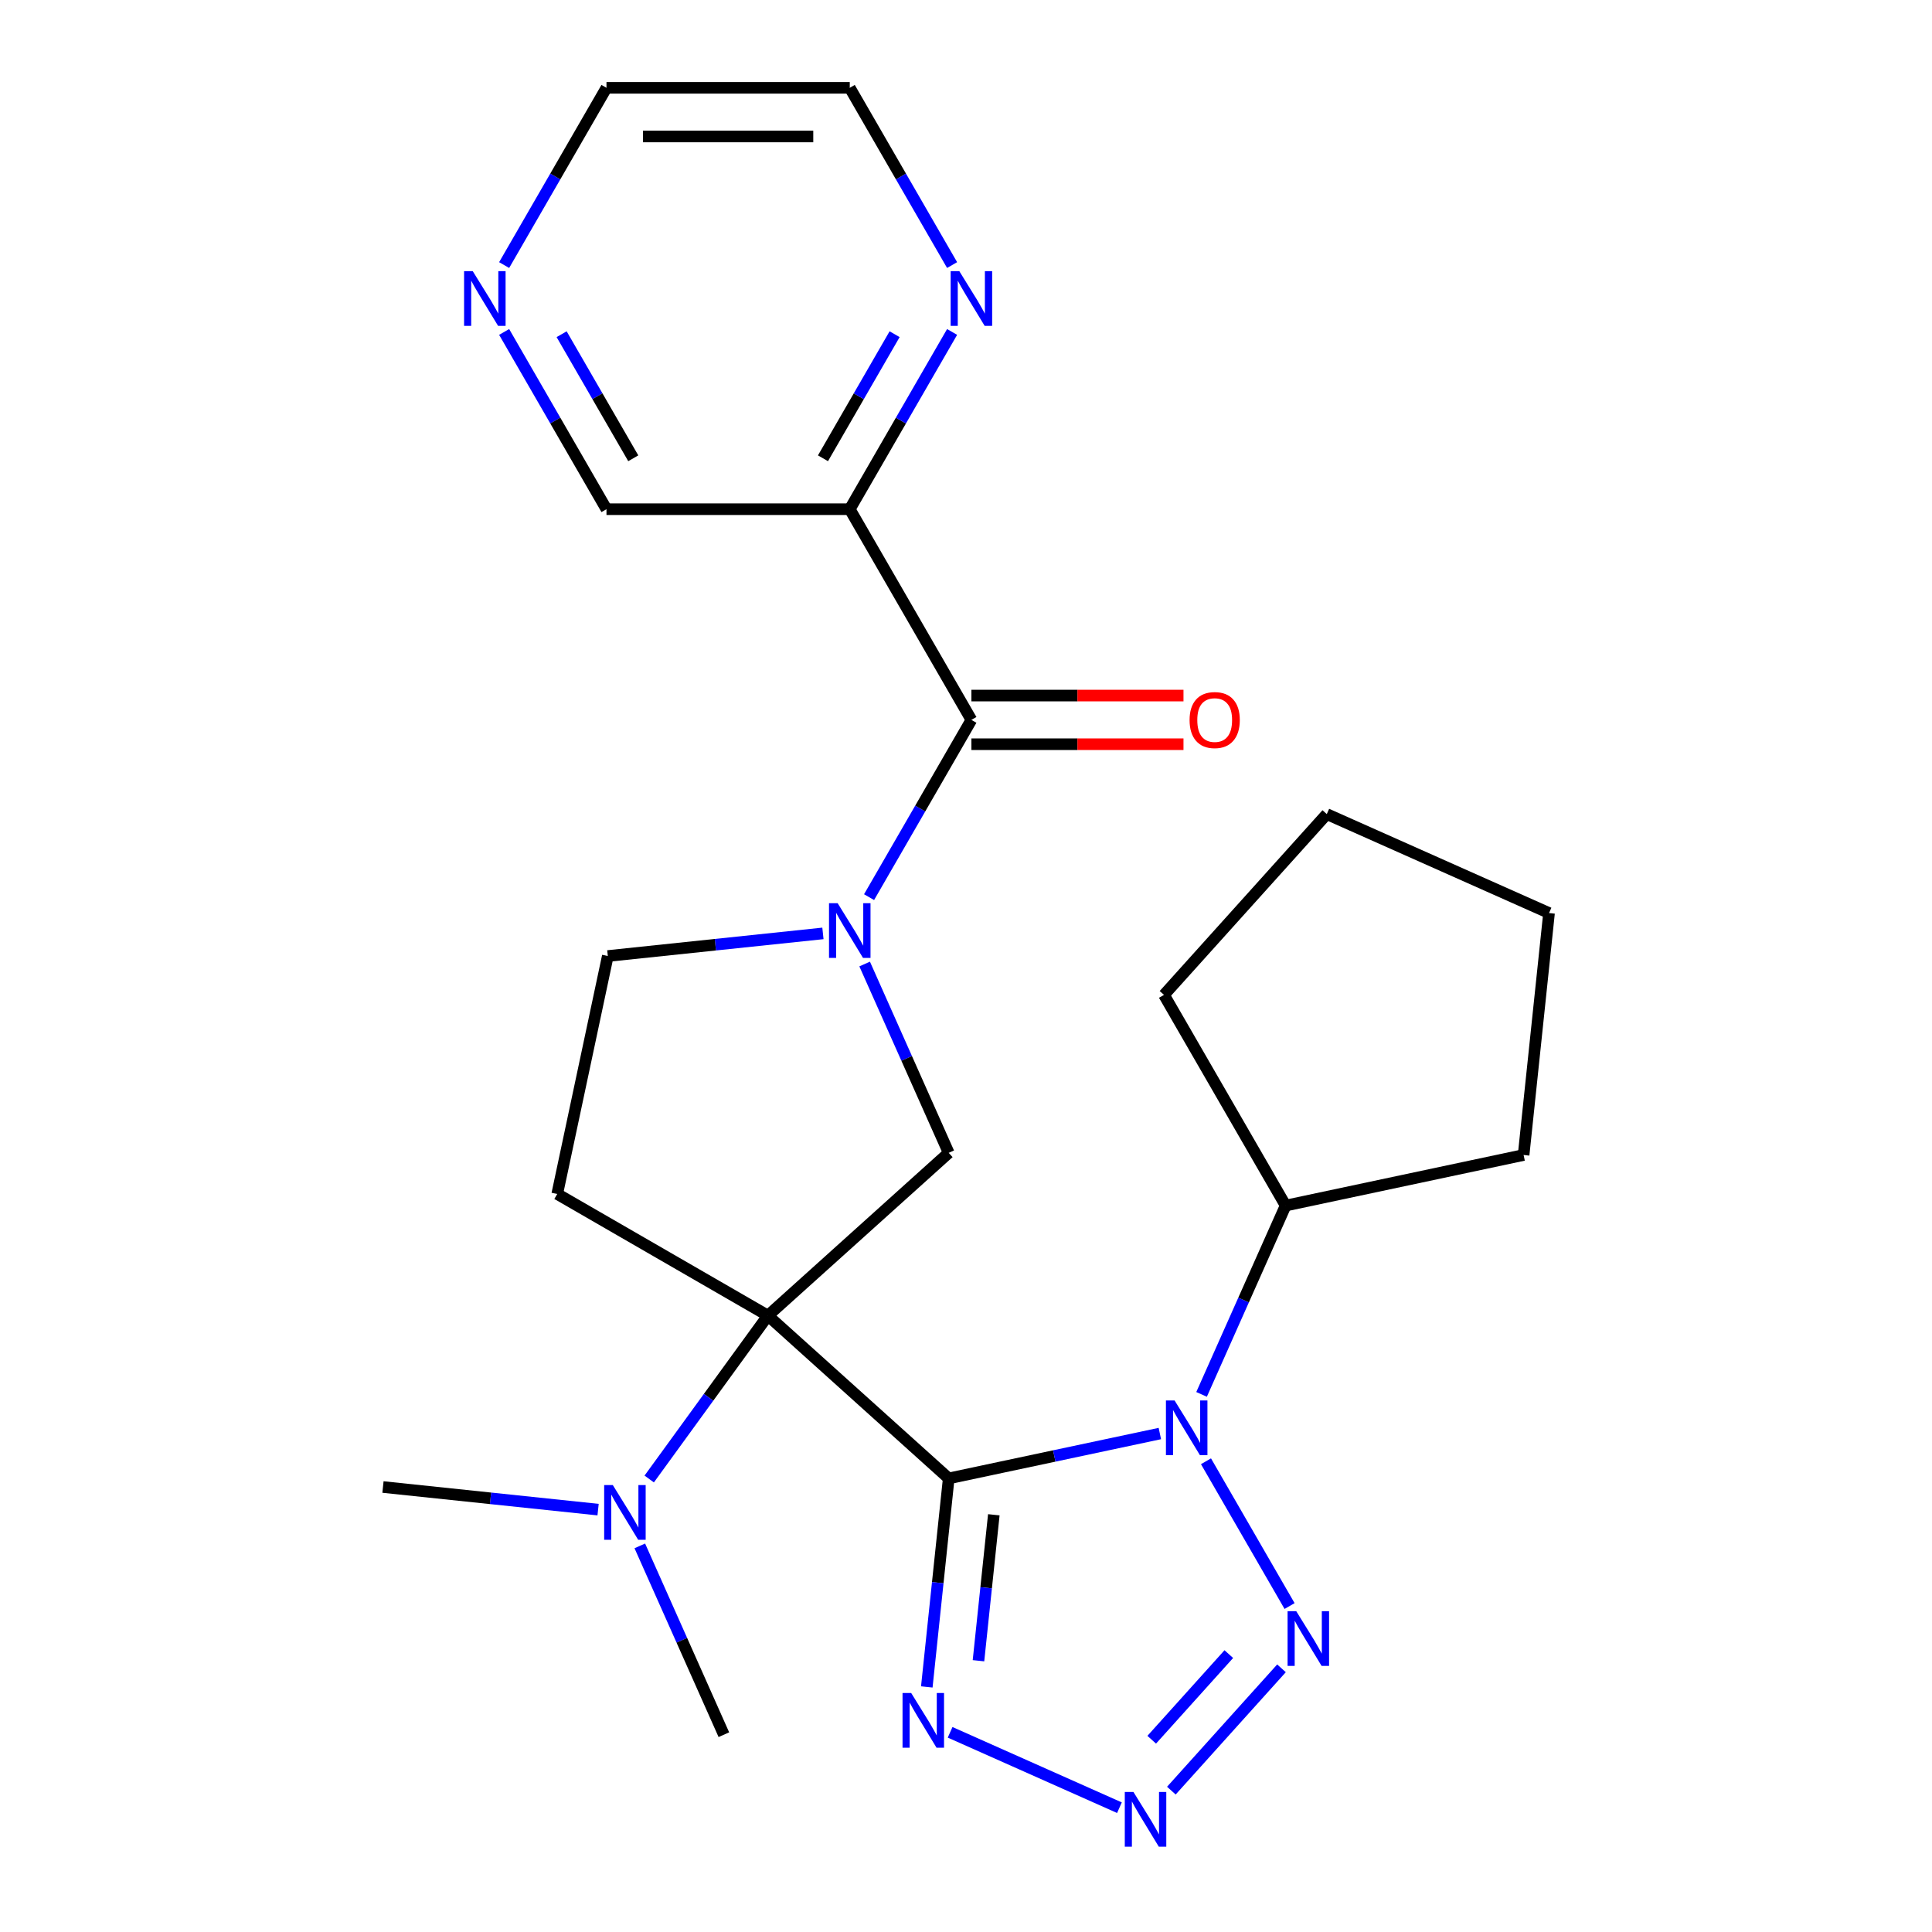 <?xml version='1.0' encoding='iso-8859-1'?>
<svg version='1.1' baseProfile='full'
              xmlns='http://www.w3.org/2000/svg'
                      xmlns:rdkit='http://www.rdkit.org/xml'
                      xmlns:xlink='http://www.w3.org/1999/xlink'
                  xml:space='preserve'
width='1000px' height='1000px' viewBox='0 0 1000 1000'>
<!-- END OF HEADER -->
<rect style='opacity:1.0;fill:#FFFFFF;stroke:none' width='1000' height='1000' x='0' y='0'> </rect>
<path class='bond-0' d='M 491.053,765.223 L 397.473,680.964' style='fill:none;fill-rule:evenodd;stroke:#000000;stroke-width:6px;stroke-linecap:butt;stroke-linejoin:miter;stroke-opacity:1' />
<path class='bond-1' d='M 491.053,765.223 L 545.695,753.609' style='fill:none;fill-rule:evenodd;stroke:#000000;stroke-width:6px;stroke-linecap:butt;stroke-linejoin:miter;stroke-opacity:1' />
<path class='bond-1' d='M 545.695,753.609 L 600.337,741.994' style='fill:none;fill-rule:evenodd;stroke:#0000FF;stroke-width:6px;stroke-linecap:butt;stroke-linejoin:miter;stroke-opacity:1' />
<path class='bond-2' d='M 491.053,765.223 L 485.381,819.186' style='fill:none;fill-rule:evenodd;stroke:#000000;stroke-width:6px;stroke-linecap:butt;stroke-linejoin:miter;stroke-opacity:1' />
<path class='bond-2' d='M 485.381,819.186 L 479.709,873.149' style='fill:none;fill-rule:evenodd;stroke:#0000FF;stroke-width:6px;stroke-linecap:butt;stroke-linejoin:miter;stroke-opacity:1' />
<path class='bond-2' d='M 514.398,784.045 L 510.428,821.819' style='fill:none;fill-rule:evenodd;stroke:#000000;stroke-width:6px;stroke-linecap:butt;stroke-linejoin:miter;stroke-opacity:1' />
<path class='bond-2' d='M 510.428,821.819 L 506.457,859.593' style='fill:none;fill-rule:evenodd;stroke:#0000FF;stroke-width:6px;stroke-linecap:butt;stroke-linejoin:miter;stroke-opacity:1' />
<path class='bond-7' d='M 397.473,680.964 L 491.053,596.705' style='fill:none;fill-rule:evenodd;stroke:#000000;stroke-width:6px;stroke-linecap:butt;stroke-linejoin:miter;stroke-opacity:1' />
<path class='bond-8' d='M 397.473,680.964 L 288.42,618.002' style='fill:none;fill-rule:evenodd;stroke:#000000;stroke-width:6px;stroke-linecap:butt;stroke-linejoin:miter;stroke-opacity:1' />
<path class='bond-10' d='M 397.473,680.964 L 366.752,723.247' style='fill:none;fill-rule:evenodd;stroke:#000000;stroke-width:6px;stroke-linecap:butt;stroke-linejoin:miter;stroke-opacity:1' />
<path class='bond-10' d='M 366.752,723.247 L 336.032,765.53' style='fill:none;fill-rule:evenodd;stroke:#0000FF;stroke-width:6px;stroke-linecap:butt;stroke-linejoin:miter;stroke-opacity:1' />
<path class='bond-3' d='M 624.217,756.351 L 667.482,831.287' style='fill:none;fill-rule:evenodd;stroke:#0000FF;stroke-width:6px;stroke-linecap:butt;stroke-linejoin:miter;stroke-opacity:1' />
<path class='bond-13' d='M 621.931,721.734 L 643.687,672.87' style='fill:none;fill-rule:evenodd;stroke:#0000FF;stroke-width:6px;stroke-linecap:butt;stroke-linejoin:miter;stroke-opacity:1' />
<path class='bond-13' d='M 643.687,672.87 L 665.442,624.005' style='fill:none;fill-rule:evenodd;stroke:#000000;stroke-width:6px;stroke-linecap:butt;stroke-linejoin:miter;stroke-opacity:1' />
<path class='bond-4' d='M 491.778,896.641 L 579.419,935.661' style='fill:none;fill-rule:evenodd;stroke:#0000FF;stroke-width:6px;stroke-linecap:butt;stroke-linejoin:miter;stroke-opacity:1' />
<path class='bond-25' d='M 663.298,863.52 L 606.296,926.827' style='fill:none;fill-rule:evenodd;stroke:#0000FF;stroke-width:6px;stroke-linecap:butt;stroke-linejoin:miter;stroke-opacity:1' />
<path class='bond-25' d='M 636.032,856.164 L 596.131,900.479' style='fill:none;fill-rule:evenodd;stroke:#0000FF;stroke-width:6px;stroke-linecap:butt;stroke-linejoin:miter;stroke-opacity:1' />
<path class='bond-5' d='M 447.541,498.975 L 469.297,547.84' style='fill:none;fill-rule:evenodd;stroke:#0000FF;stroke-width:6px;stroke-linecap:butt;stroke-linejoin:miter;stroke-opacity:1' />
<path class='bond-5' d='M 469.297,547.84 L 491.053,596.705' style='fill:none;fill-rule:evenodd;stroke:#000000;stroke-width:6px;stroke-linecap:butt;stroke-linejoin:miter;stroke-opacity:1' />
<path class='bond-6' d='M 449.828,464.359 L 476.312,418.487' style='fill:none;fill-rule:evenodd;stroke:#0000FF;stroke-width:6px;stroke-linecap:butt;stroke-linejoin:miter;stroke-opacity:1' />
<path class='bond-6' d='M 476.312,418.487 L 502.797,372.614' style='fill:none;fill-rule:evenodd;stroke:#000000;stroke-width:6px;stroke-linecap:butt;stroke-linejoin:miter;stroke-opacity:1' />
<path class='bond-26' d='M 425.947,483.127 L 370.274,488.979' style='fill:none;fill-rule:evenodd;stroke:#0000FF;stroke-width:6px;stroke-linecap:butt;stroke-linejoin:miter;stroke-opacity:1' />
<path class='bond-26' d='M 370.274,488.979 L 314.601,494.83' style='fill:none;fill-rule:evenodd;stroke:#000000;stroke-width:6px;stroke-linecap:butt;stroke-linejoin:miter;stroke-opacity:1' />
<path class='bond-9' d='M 502.797,372.614 L 439.835,263.561' style='fill:none;fill-rule:evenodd;stroke:#000000;stroke-width:6px;stroke-linecap:butt;stroke-linejoin:miter;stroke-opacity:1' />
<path class='bond-14' d='M 502.797,385.207 L 557.685,385.207' style='fill:none;fill-rule:evenodd;stroke:#000000;stroke-width:6px;stroke-linecap:butt;stroke-linejoin:miter;stroke-opacity:1' />
<path class='bond-14' d='M 557.685,385.207 L 612.572,385.207' style='fill:none;fill-rule:evenodd;stroke:#FF0000;stroke-width:6px;stroke-linecap:butt;stroke-linejoin:miter;stroke-opacity:1' />
<path class='bond-14' d='M 502.797,360.022 L 557.685,360.022' style='fill:none;fill-rule:evenodd;stroke:#000000;stroke-width:6px;stroke-linecap:butt;stroke-linejoin:miter;stroke-opacity:1' />
<path class='bond-14' d='M 557.685,360.022 L 612.572,360.022' style='fill:none;fill-rule:evenodd;stroke:#FF0000;stroke-width:6px;stroke-linecap:butt;stroke-linejoin:miter;stroke-opacity:1' />
<path class='bond-11' d='M 288.42,618.002 L 314.601,494.83' style='fill:none;fill-rule:evenodd;stroke:#000000;stroke-width:6px;stroke-linecap:butt;stroke-linejoin:miter;stroke-opacity:1' />
<path class='bond-12' d='M 439.835,263.561 L 466.319,217.688' style='fill:none;fill-rule:evenodd;stroke:#000000;stroke-width:6px;stroke-linecap:butt;stroke-linejoin:miter;stroke-opacity:1' />
<path class='bond-12' d='M 466.319,217.688 L 492.804,171.816' style='fill:none;fill-rule:evenodd;stroke:#0000FF;stroke-width:6px;stroke-linecap:butt;stroke-linejoin:miter;stroke-opacity:1' />
<path class='bond-12' d='M 425.969,237.207 L 444.509,205.096' style='fill:none;fill-rule:evenodd;stroke:#000000;stroke-width:6px;stroke-linecap:butt;stroke-linejoin:miter;stroke-opacity:1' />
<path class='bond-12' d='M 444.509,205.096 L 463.048,172.985' style='fill:none;fill-rule:evenodd;stroke:#0000FF;stroke-width:6px;stroke-linecap:butt;stroke-linejoin:miter;stroke-opacity:1' />
<path class='bond-16' d='M 439.835,263.561 L 313.911,263.561' style='fill:none;fill-rule:evenodd;stroke:#000000;stroke-width:6px;stroke-linecap:butt;stroke-linejoin:miter;stroke-opacity:1' />
<path class='bond-18' d='M 309.569,781.379 L 253.896,775.527' style='fill:none;fill-rule:evenodd;stroke:#0000FF;stroke-width:6px;stroke-linecap:butt;stroke-linejoin:miter;stroke-opacity:1' />
<path class='bond-18' d='M 253.896,775.527 L 198.223,769.676' style='fill:none;fill-rule:evenodd;stroke:#000000;stroke-width:6px;stroke-linecap:butt;stroke-linejoin:miter;stroke-opacity:1' />
<path class='bond-19' d='M 331.163,800.147 L 352.919,849.011' style='fill:none;fill-rule:evenodd;stroke:#0000FF;stroke-width:6px;stroke-linecap:butt;stroke-linejoin:miter;stroke-opacity:1' />
<path class='bond-19' d='M 352.919,849.011 L 374.675,897.876' style='fill:none;fill-rule:evenodd;stroke:#000000;stroke-width:6px;stroke-linecap:butt;stroke-linejoin:miter;stroke-opacity:1' />
<path class='bond-17' d='M 492.804,137.2 L 466.319,91.327' style='fill:none;fill-rule:evenodd;stroke:#0000FF;stroke-width:6px;stroke-linecap:butt;stroke-linejoin:miter;stroke-opacity:1' />
<path class='bond-17' d='M 466.319,91.327 L 439.835,45.455' style='fill:none;fill-rule:evenodd;stroke:#000000;stroke-width:6px;stroke-linecap:butt;stroke-linejoin:miter;stroke-opacity:1' />
<path class='bond-21' d='M 665.442,624.005 L 788.615,597.824' style='fill:none;fill-rule:evenodd;stroke:#000000;stroke-width:6px;stroke-linecap:butt;stroke-linejoin:miter;stroke-opacity:1' />
<path class='bond-22' d='M 665.442,624.005 L 602.481,514.952' style='fill:none;fill-rule:evenodd;stroke:#000000;stroke-width:6px;stroke-linecap:butt;stroke-linejoin:miter;stroke-opacity:1' />
<path class='bond-15' d='M 260.942,171.816 L 287.426,217.688' style='fill:none;fill-rule:evenodd;stroke:#0000FF;stroke-width:6px;stroke-linecap:butt;stroke-linejoin:miter;stroke-opacity:1' />
<path class='bond-15' d='M 287.426,217.688 L 313.911,263.561' style='fill:none;fill-rule:evenodd;stroke:#000000;stroke-width:6px;stroke-linecap:butt;stroke-linejoin:miter;stroke-opacity:1' />
<path class='bond-15' d='M 290.698,172.985 L 309.237,205.096' style='fill:none;fill-rule:evenodd;stroke:#0000FF;stroke-width:6px;stroke-linecap:butt;stroke-linejoin:miter;stroke-opacity:1' />
<path class='bond-15' d='M 309.237,205.096 L 327.776,237.207' style='fill:none;fill-rule:evenodd;stroke:#000000;stroke-width:6px;stroke-linecap:butt;stroke-linejoin:miter;stroke-opacity:1' />
<path class='bond-20' d='M 260.942,137.2 L 287.426,91.327' style='fill:none;fill-rule:evenodd;stroke:#0000FF;stroke-width:6px;stroke-linecap:butt;stroke-linejoin:miter;stroke-opacity:1' />
<path class='bond-20' d='M 287.426,91.327 L 313.911,45.455' style='fill:none;fill-rule:evenodd;stroke:#000000;stroke-width:6px;stroke-linecap:butt;stroke-linejoin:miter;stroke-opacity:1' />
<path class='bond-28' d='M 439.835,45.455 L 313.911,45.455' style='fill:none;fill-rule:evenodd;stroke:#000000;stroke-width:6px;stroke-linecap:butt;stroke-linejoin:miter;stroke-opacity:1' />
<path class='bond-28' d='M 420.946,70.639 L 332.8,70.639' style='fill:none;fill-rule:evenodd;stroke:#000000;stroke-width:6px;stroke-linecap:butt;stroke-linejoin:miter;stroke-opacity:1' />
<path class='bond-24' d='M 788.615,597.824 L 801.777,472.59' style='fill:none;fill-rule:evenodd;stroke:#000000;stroke-width:6px;stroke-linecap:butt;stroke-linejoin:miter;stroke-opacity:1' />
<path class='bond-23' d='M 602.481,514.952 L 686.74,421.372' style='fill:none;fill-rule:evenodd;stroke:#000000;stroke-width:6px;stroke-linecap:butt;stroke-linejoin:miter;stroke-opacity:1' />
<path class='bond-27' d='M 686.74,421.372 L 801.777,472.59' style='fill:none;fill-rule:evenodd;stroke:#000000;stroke-width:6px;stroke-linecap:butt;stroke-linejoin:miter;stroke-opacity:1' />
<path  class='atom-2' d='M 607.965 724.882
L 617.245 739.882
Q 618.165 741.362, 619.645 744.042
Q 621.125 746.722, 621.205 746.882
L 621.205 724.882
L 624.965 724.882
L 624.965 753.202
L 621.085 753.202
L 611.125 736.802
Q 609.965 734.882, 608.725 732.682
Q 607.525 730.482, 607.165 729.802
L 607.165 753.202
L 603.485 753.202
L 603.485 724.882
L 607.965 724.882
' fill='#0000FF'/>
<path  class='atom-3' d='M 471.63 876.297
L 480.91 891.297
Q 481.83 892.777, 483.31 895.457
Q 484.79 898.137, 484.87 898.297
L 484.87 876.297
L 488.63 876.297
L 488.63 904.617
L 484.75 904.617
L 474.79 888.217
Q 473.63 886.297, 472.39 884.097
Q 471.19 881.897, 470.83 881.217
L 470.83 904.617
L 467.15 904.617
L 467.15 876.297
L 471.63 876.297
' fill='#0000FF'/>
<path  class='atom-4' d='M 670.927 833.936
L 680.207 848.936
Q 681.127 850.416, 682.607 853.096
Q 684.087 855.776, 684.167 855.936
L 684.167 833.936
L 687.927 833.936
L 687.927 862.256
L 684.047 862.256
L 674.087 845.856
Q 672.927 843.936, 671.687 841.736
Q 670.487 839.536, 670.127 838.856
L 670.127 862.256
L 666.447 862.256
L 666.447 833.936
L 670.927 833.936
' fill='#0000FF'/>
<path  class='atom-5' d='M 586.667 927.515
L 595.947 942.515
Q 596.867 943.995, 598.347 946.675
Q 599.827 949.355, 599.907 949.515
L 599.907 927.515
L 603.667 927.515
L 603.667 955.835
L 599.787 955.835
L 589.827 939.435
Q 588.667 937.515, 587.427 935.315
Q 586.227 933.115, 585.867 932.435
L 585.867 955.835
L 582.187 955.835
L 582.187 927.515
L 586.667 927.515
' fill='#0000FF'/>
<path  class='atom-6' d='M 433.575 467.507
L 442.855 482.507
Q 443.775 483.987, 445.255 486.667
Q 446.735 489.347, 446.815 489.507
L 446.815 467.507
L 450.575 467.507
L 450.575 495.827
L 446.695 495.827
L 436.735 479.427
Q 435.575 477.507, 434.335 475.307
Q 433.135 473.107, 432.775 472.427
L 432.775 495.827
L 429.095 495.827
L 429.095 467.507
L 433.575 467.507
' fill='#0000FF'/>
<path  class='atom-11' d='M 317.197 768.678
L 326.477 783.678
Q 327.397 785.158, 328.877 787.838
Q 330.357 790.518, 330.437 790.678
L 330.437 768.678
L 334.197 768.678
L 334.197 796.998
L 330.317 796.998
L 320.357 780.598
Q 319.197 778.678, 317.957 776.478
Q 316.757 774.278, 316.397 773.598
L 316.397 796.998
L 312.717 796.998
L 312.717 768.678
L 317.197 768.678
' fill='#0000FF'/>
<path  class='atom-13' d='M 496.537 140.348
L 505.817 155.348
Q 506.737 156.828, 508.217 159.508
Q 509.697 162.188, 509.777 162.348
L 509.777 140.348
L 513.537 140.348
L 513.537 168.668
L 509.657 168.668
L 499.697 152.268
Q 498.537 150.348, 497.297 148.148
Q 496.097 145.948, 495.737 145.268
L 495.737 168.668
L 492.057 168.668
L 492.057 140.348
L 496.537 140.348
' fill='#0000FF'/>
<path  class='atom-15' d='M 615.72 372.694
Q 615.72 365.894, 619.08 362.094
Q 622.44 358.294, 628.72 358.294
Q 635 358.294, 638.36 362.094
Q 641.72 365.894, 641.72 372.694
Q 641.72 379.574, 638.32 383.494
Q 634.92 387.374, 628.72 387.374
Q 622.48 387.374, 619.08 383.494
Q 615.72 379.614, 615.72 372.694
M 628.72 384.174
Q 633.04 384.174, 635.36 381.294
Q 637.72 378.374, 637.72 372.694
Q 637.72 367.134, 635.36 364.334
Q 633.04 361.494, 628.72 361.494
Q 624.4 361.494, 622.04 364.294
Q 619.72 367.094, 619.72 372.694
Q 619.72 378.414, 622.04 381.294
Q 624.4 384.174, 628.72 384.174
' fill='#FF0000'/>
<path  class='atom-16' d='M 244.689 140.348
L 253.969 155.348
Q 254.889 156.828, 256.369 159.508
Q 257.849 162.188, 257.929 162.348
L 257.929 140.348
L 261.689 140.348
L 261.689 168.668
L 257.809 168.668
L 247.849 152.268
Q 246.689 150.348, 245.449 148.148
Q 244.249 145.948, 243.889 145.268
L 243.889 168.668
L 240.209 168.668
L 240.209 140.348
L 244.689 140.348
' fill='#0000FF'/>
</svg>
